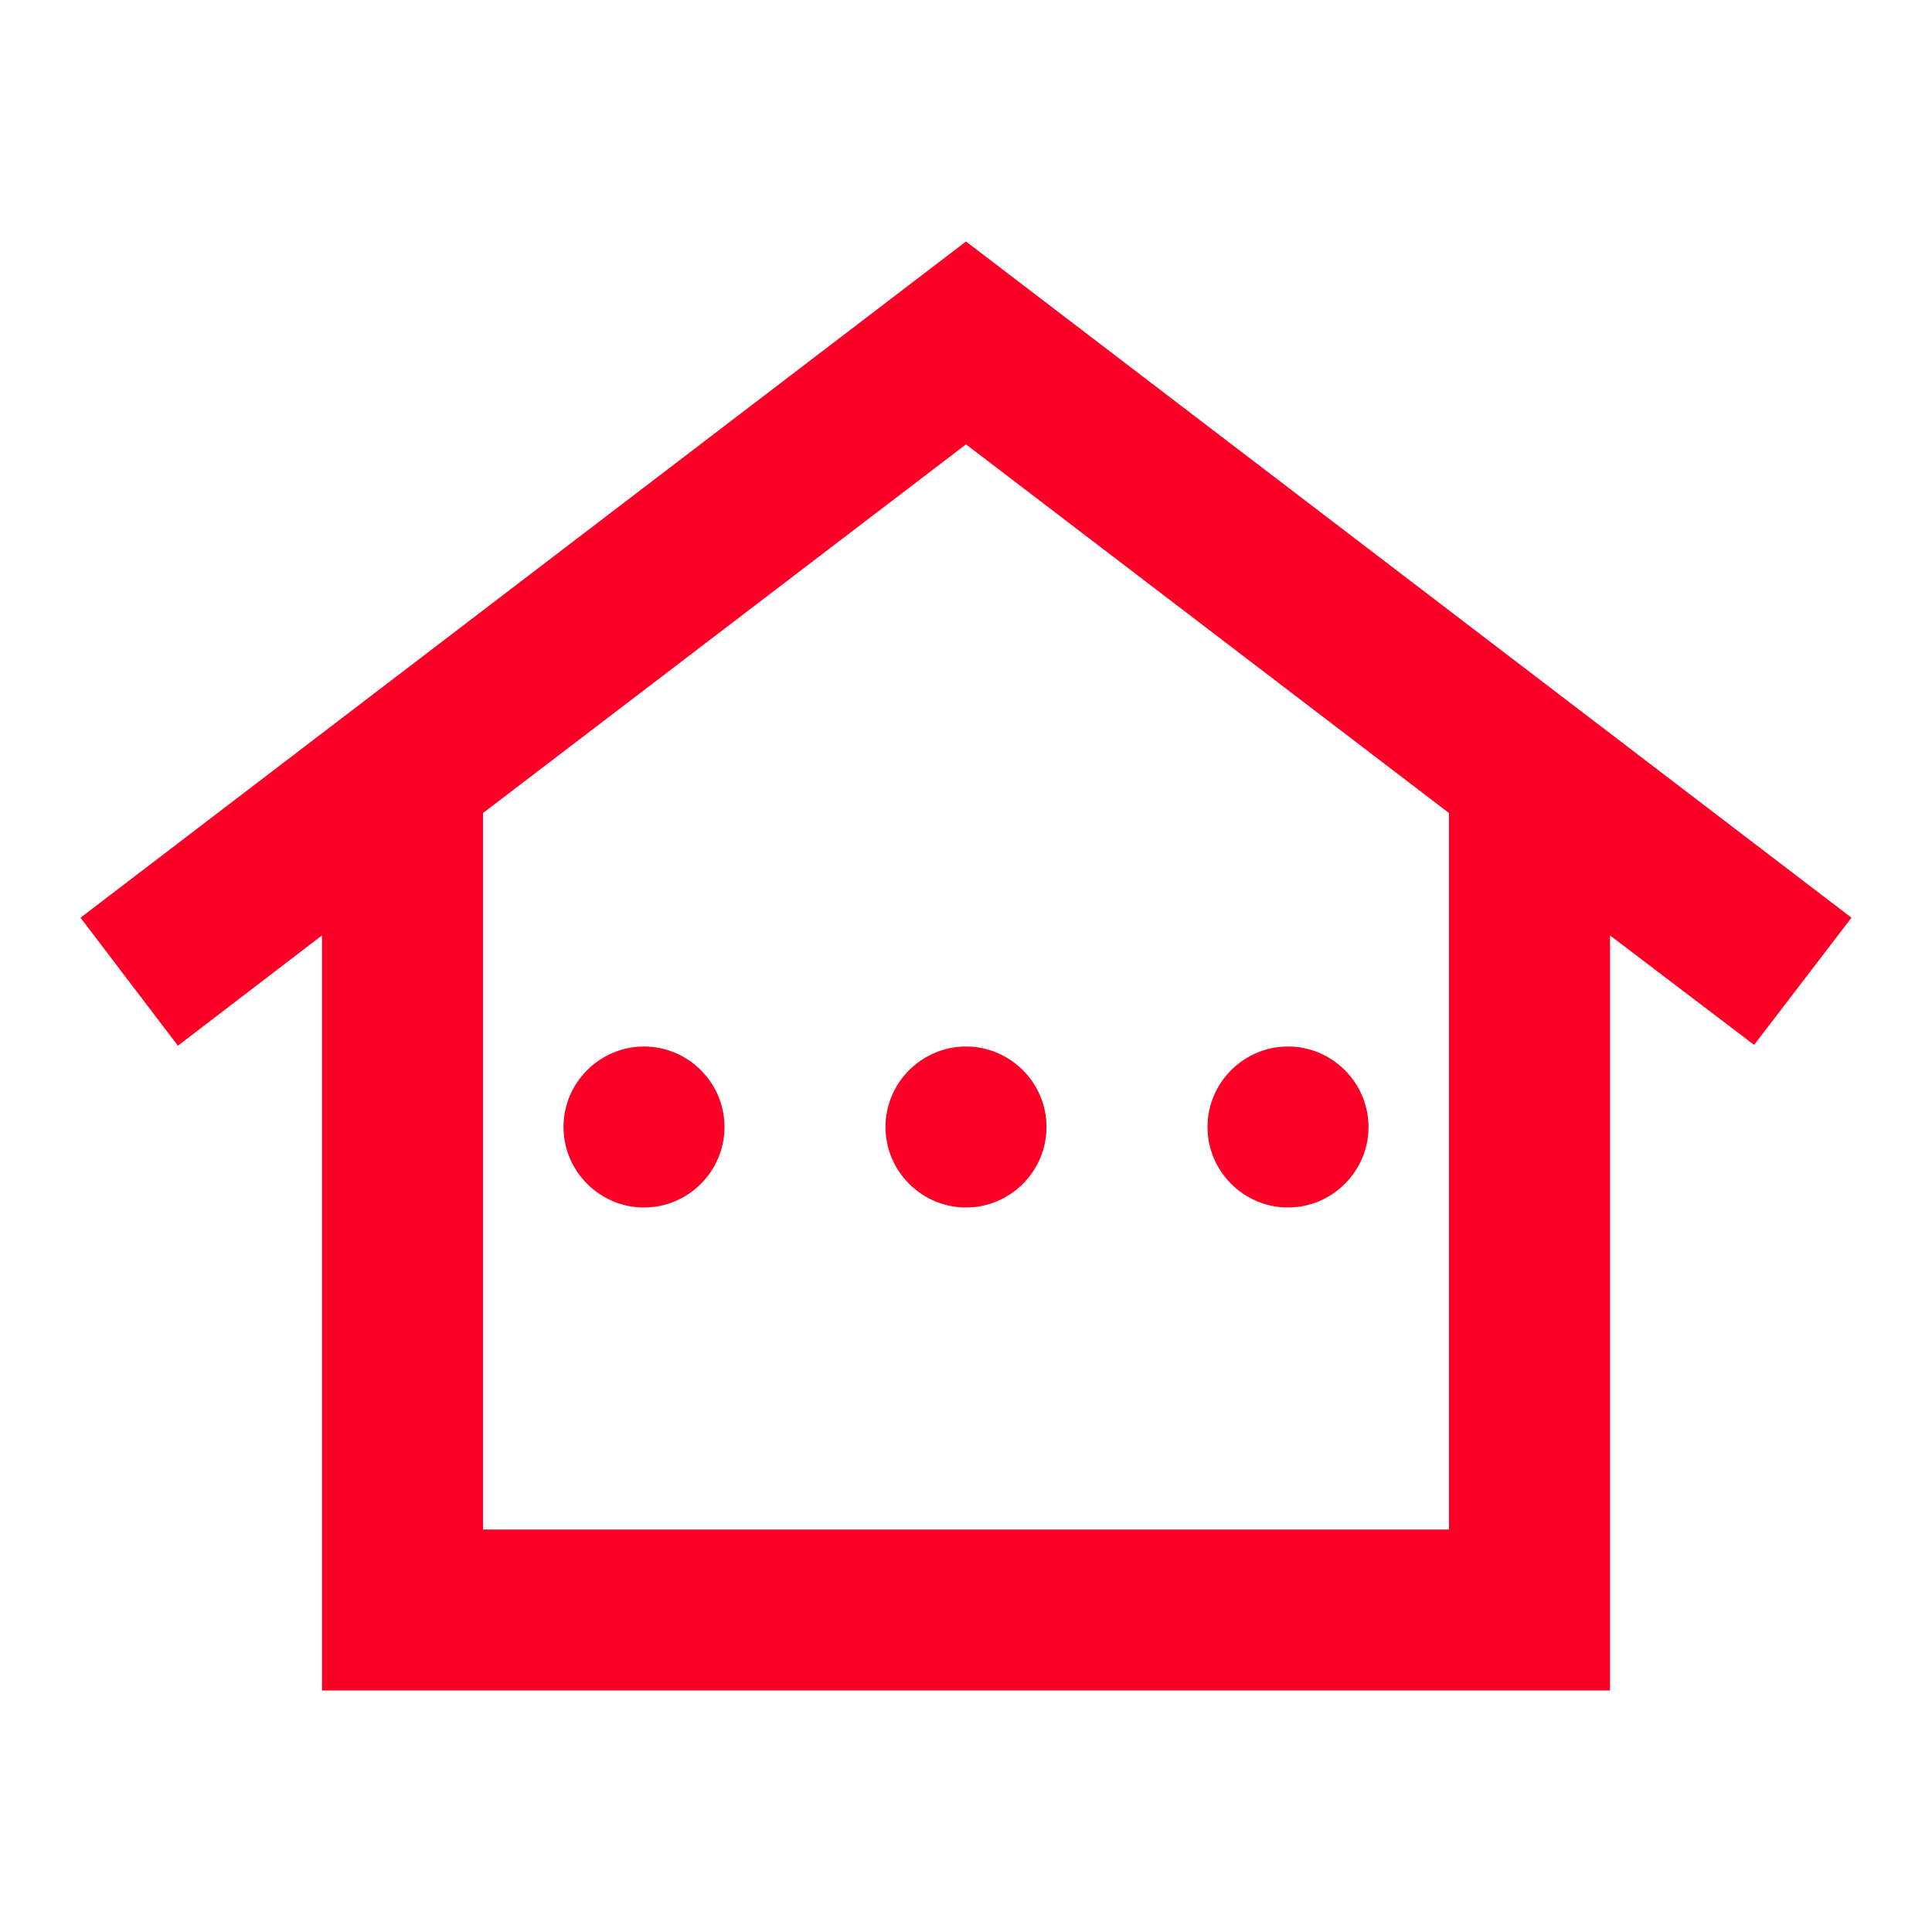 <svg width="100" height="100" viewBox="0 0 100 100" fill="none" xmlns="http://www.w3.org/2000/svg">
<path d="M50 12.5L4.167 47.5L9.208 54.125L16.667 48.417V87.5H83.333V48.417L90.792 54.083L95.833 47.5L50 12.5ZM75 79.167H25V42.083L50 23L75 42.083V79.167ZM37.5 58.333C37.5 60.625 35.625 62.5 33.333 62.5C31.042 62.5 29.167 60.625 29.167 58.333C29.167 56.042 31.042 54.167 33.333 54.167C35.625 54.167 37.5 56.042 37.5 58.333ZM50 54.167C52.292 54.167 54.167 56.042 54.167 58.333C54.167 60.625 52.292 62.5 50 62.5C47.708 62.5 45.833 60.625 45.833 58.333C45.833 56.042 47.708 54.167 50 54.167ZM62.5 58.333C62.5 56.042 64.375 54.167 66.667 54.167C68.958 54.167 70.833 56.042 70.833 58.333C70.833 60.625 68.958 62.5 66.667 62.5C64.375 62.5 62.5 60.625 62.5 58.333Z" fill="#FC0027"/>
</svg>
